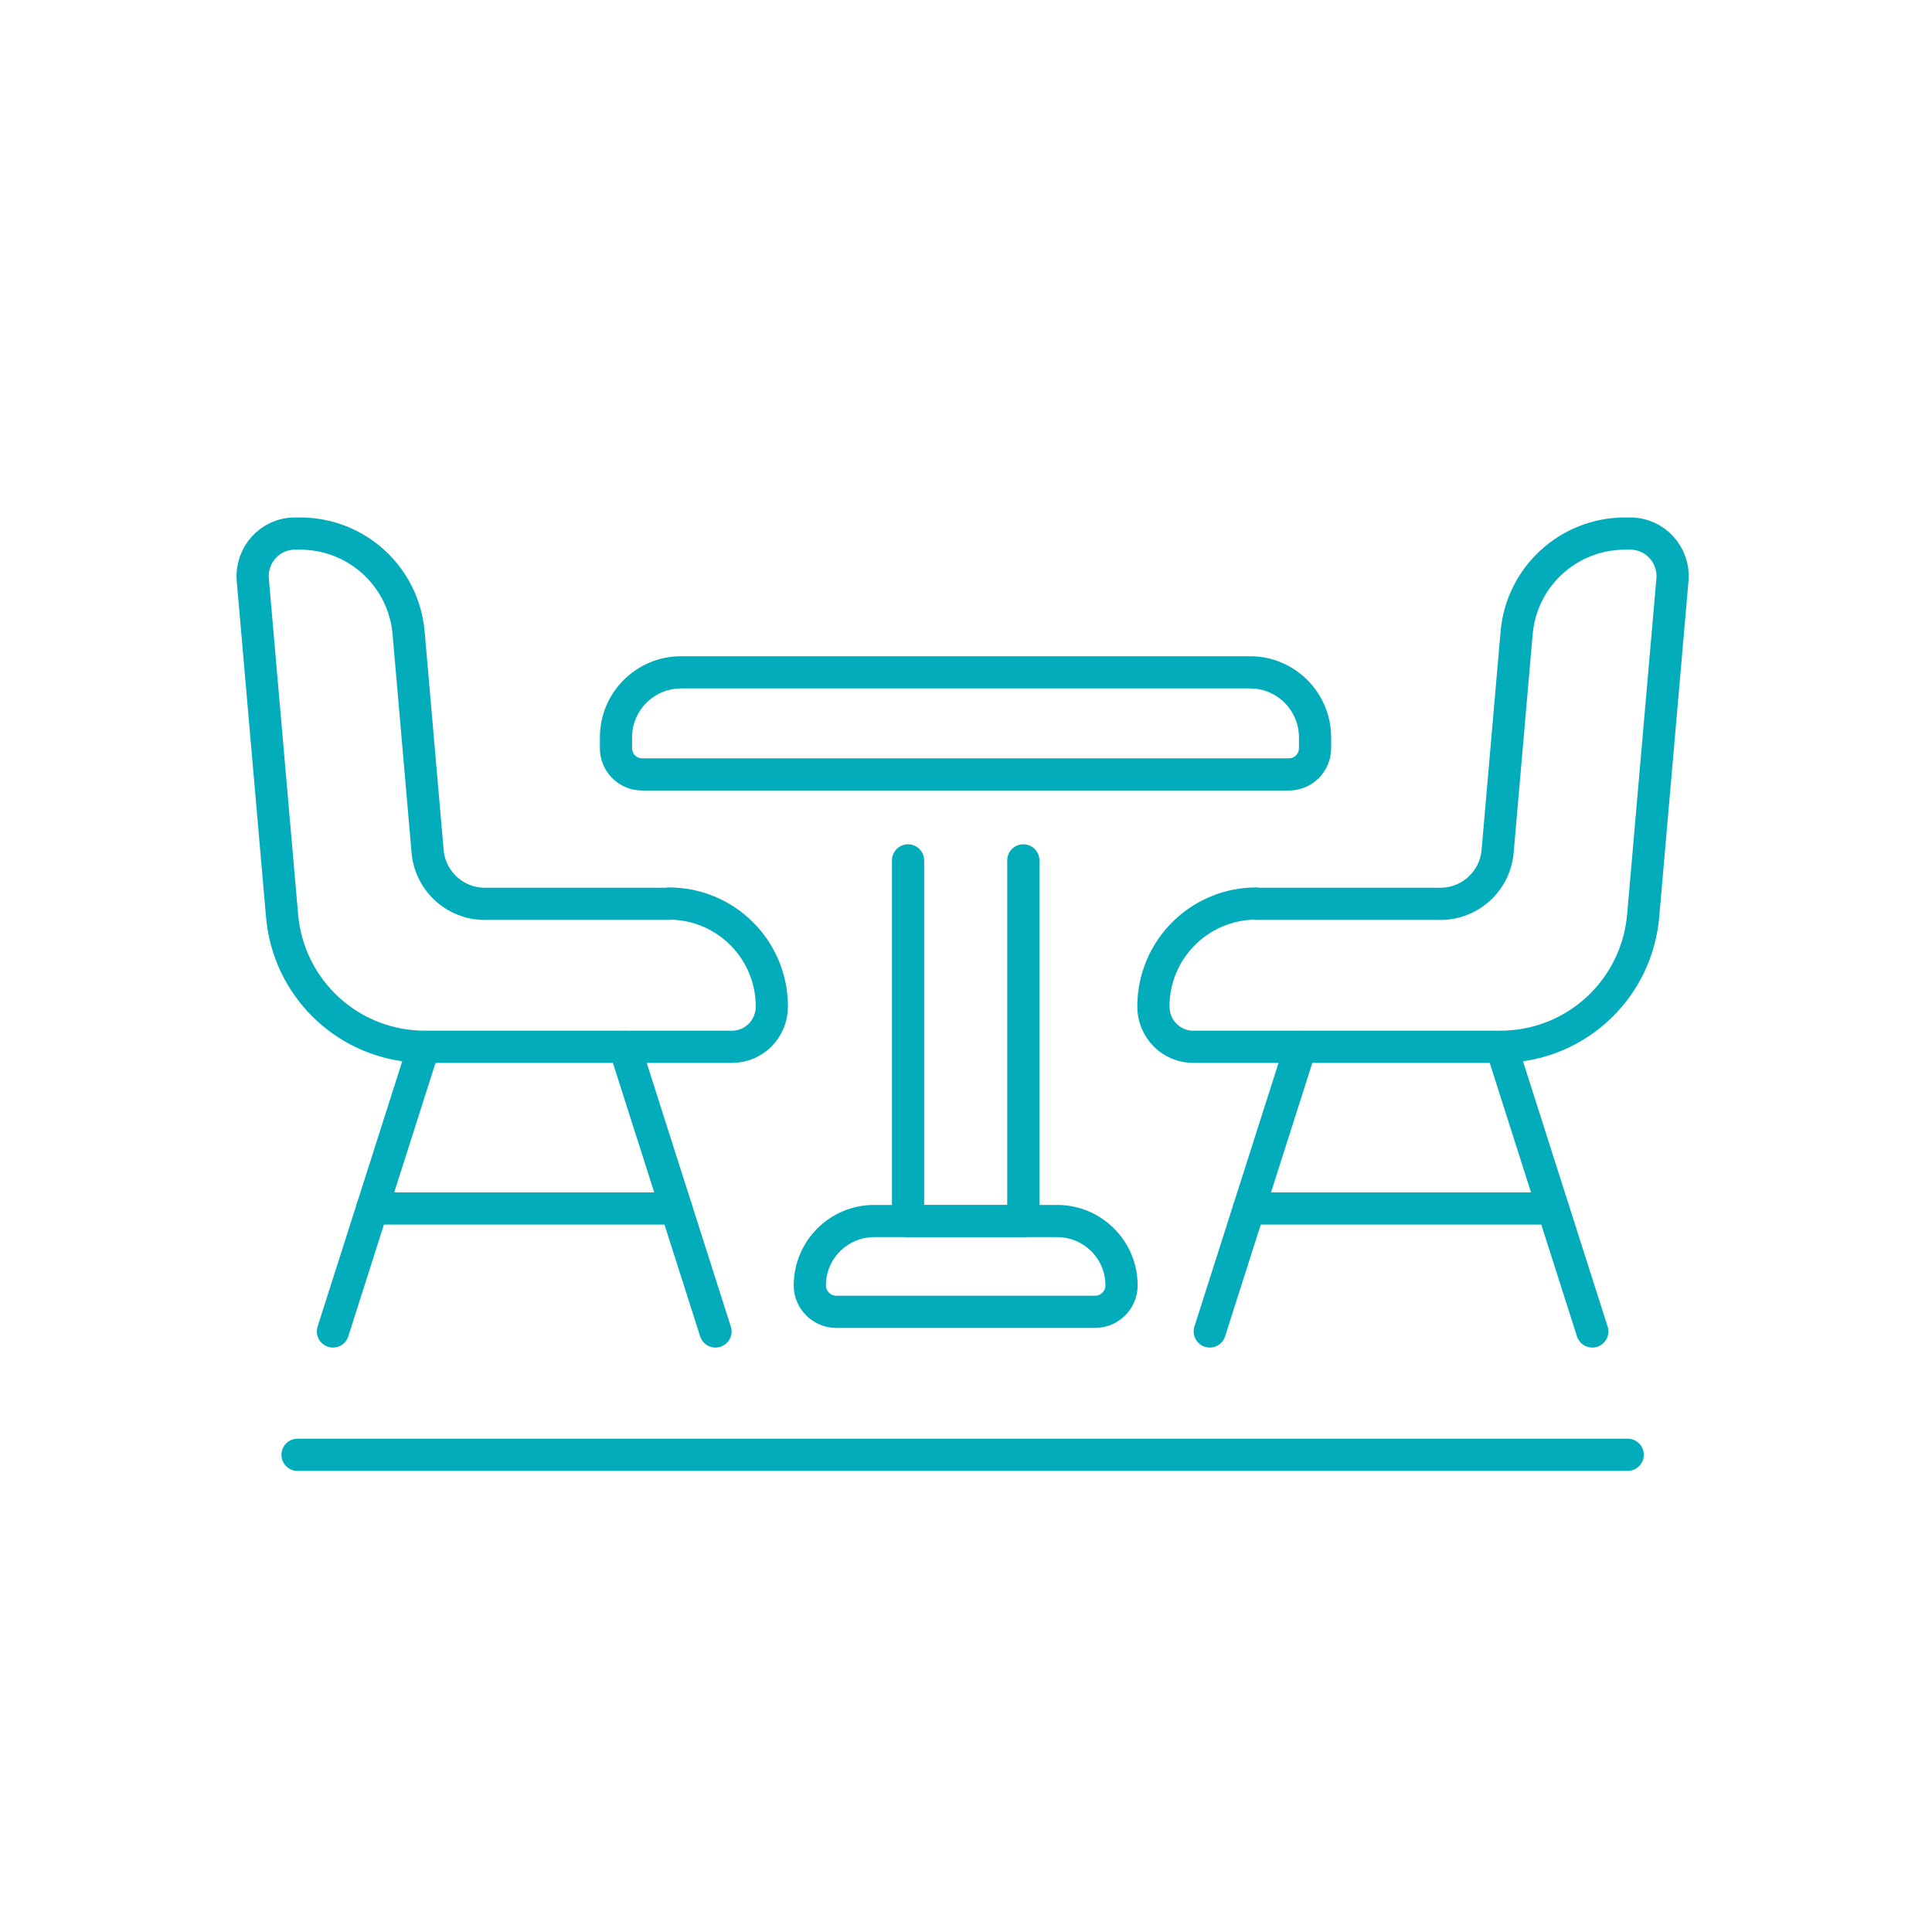 <svg xmlns="http://www.w3.org/2000/svg" id="Calque_2" width="60" height="60" viewBox="0 0 60 60"><g id="Calque_1-2"><path d="m20.77,28.07h-5.71c-.93,0-1.7-.71-1.78-1.63l-.59-6.78c-.15-1.75-1.61-3.09-3.37-3.09h-.16c-.77,0-1.37.66-1.31,1.43l.91,10.44c.19,2.17,1.9,3.86,4.03,4.05.12.01.24.02.37.02h9.57c.69,0,1.24-.56,1.24-1.25,0-1.77-1.43-3.2-3.2-3.2Z" fill="none" stroke="#02acba" stroke-linecap="round" stroke-linejoin="round"></path><line x1="13.16" y1="32.51" x2="10.34" y2="41.35" fill="none" stroke="#02acba" stroke-linecap="round" stroke-linejoin="round"></line><line x1="19.4" y1="32.51" x2="22.22" y2="41.35" fill="none" stroke="#02acba" stroke-linecap="round" stroke-linejoin="round"></line><line x1="11.56" y1="37.53" x2="21" y2="37.53" fill="none" stroke="#02acba" stroke-linecap="round" stroke-linejoin="round"></line><path d="m39.02,28.07h5.71c.93,0,1.7-.71,1.78-1.63l.59-6.78c.15-1.75,1.61-3.09,3.37-3.09h.16c.77,0,1.37.66,1.31,1.43l-.91,10.44c-.19,2.17-1.9,3.86-4.03,4.05-.12.01-.24.02-.37.02h-.65s-8.92,0-8.92,0c-.69,0-1.24-.56-1.24-1.25,0-1.77,1.43-3.2,3.2-3.2Z" fill="none" stroke="#02acba" stroke-linecap="round" stroke-linejoin="round"></path><line x1="46.63" y1="32.51" x2="49.45" y2="41.35" fill="none" stroke="#02acba" stroke-linecap="round" stroke-linejoin="round"></line><line x1="40.39" y1="32.51" x2="37.57" y2="41.35" fill="none" stroke="#02acba" stroke-linecap="round" stroke-linejoin="round"></line><line x1="48.23" y1="37.53" x2="38.79" y2="37.53" fill="none" stroke="#02acba" stroke-linecap="round" stroke-linejoin="round"></line><path d="m27.15,37.92h5.68c1.1,0,2,.89,2,2h0c0,.45-.37.82-.82.82h-8.04c-.45,0-.82-.37-.82-.82h0c0-1.1.89-2,2-2Z" fill="none" stroke="#02acba" stroke-linecap="round" stroke-linejoin="round"></path><polyline points="28.2 26.72 28.2 37.92 31.78 37.92 31.78 26.72" fill="none" stroke="#02acba" stroke-linecap="round" stroke-linejoin="round"></polyline><path d="m21.16,20.88h17.66c1.12,0,2.02.91,2.02,2.02v.34c0,.44-.36.81-.81.81h-20.09c-.44,0-.81-.36-.81-.81v-.34c0-1.12.91-2.02,2.02-2.02Z" fill="none" stroke="#02acba" stroke-linecap="round" stroke-linejoin="round"></path><rect width="60" height="60" fill="none" stroke-width="0"></rect><line x1="50.55" y1="45.18" x2="9.24" y2="45.18" fill="none" stroke="#02acba" stroke-linecap="round" stroke-linejoin="round"></line></g></svg>